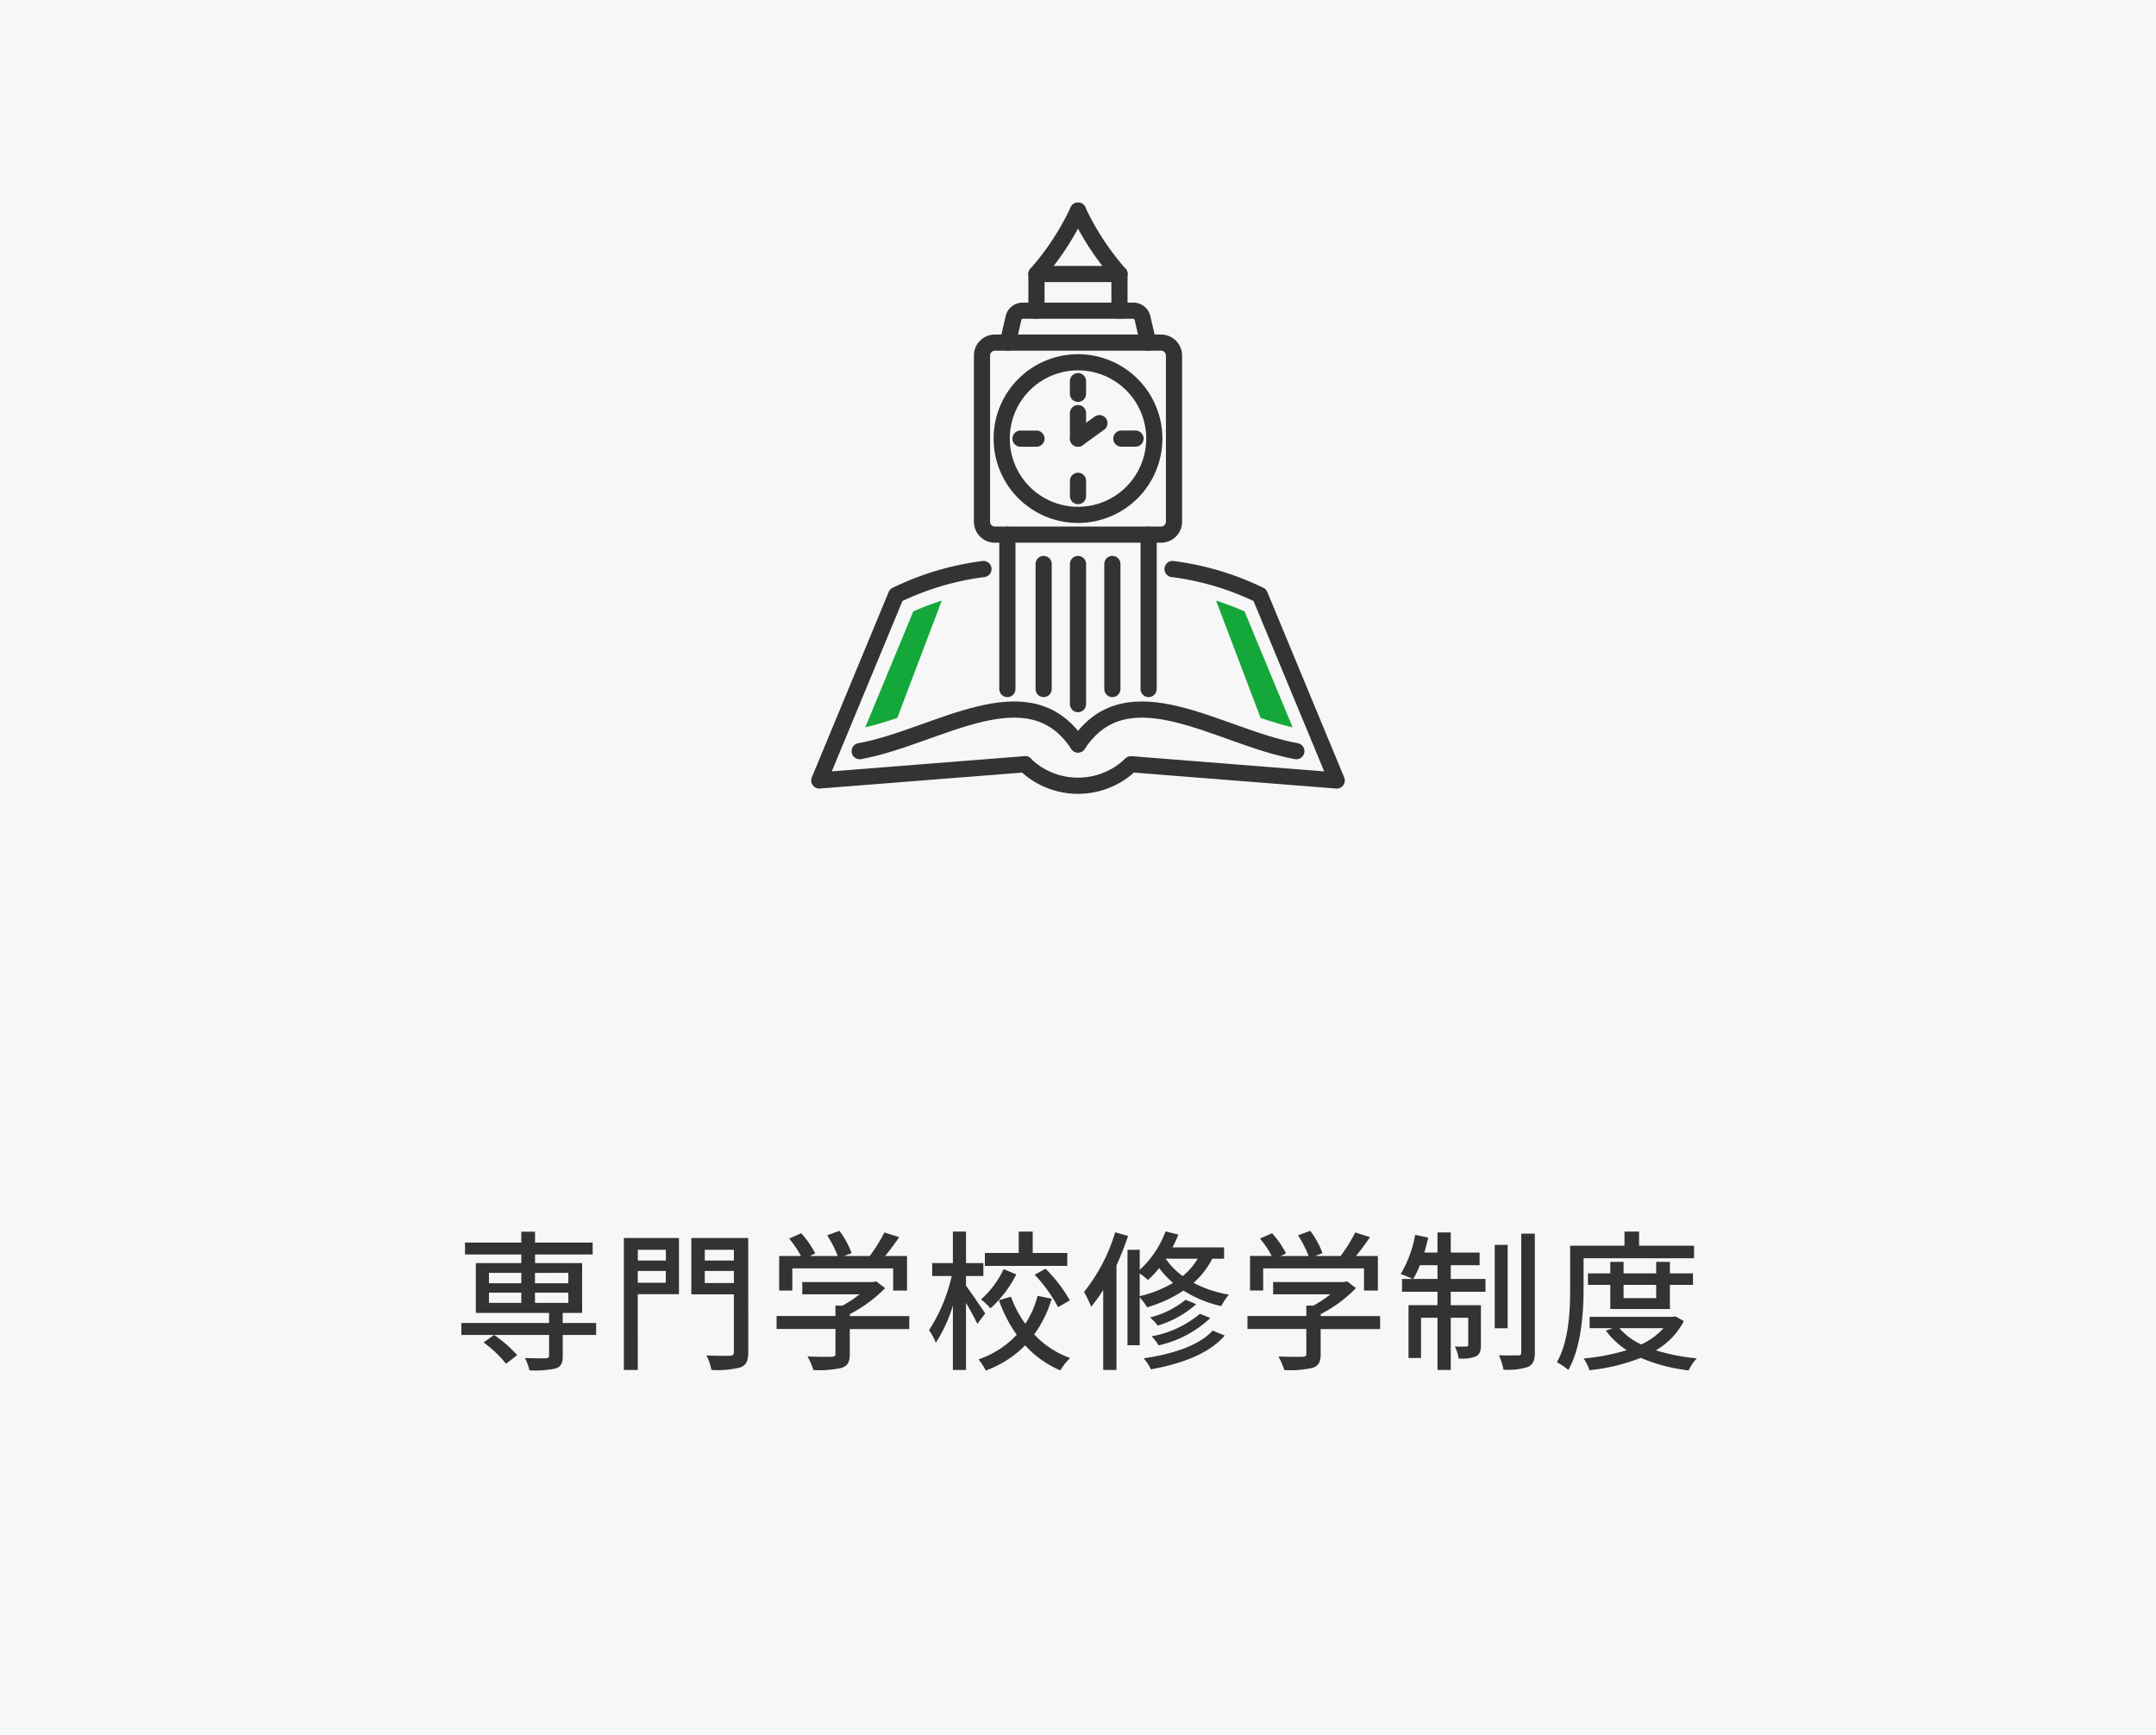 <svg xmlns="http://www.w3.org/2000/svg" width="200" height="161" viewBox="0 0 200 161">
  <g id="card13" transform="translate(-620 -1553)">
    <path id="パス_33759" data-name="パス 33759" d="M0,0H200V161H0Z" transform="translate(620 1553)" fill="#f7f7f7"/>
    <path id="パス_33760" data-name="パス 33760" d="M-52.024-.28a11.592,11.592,0,0,0-2.142-1.876l-.98.7A10.562,10.562,0,0,1-53.06.518Zm-2.618-5.8h3v.952h-3Zm0-1.834h3v.966h-3Zm7.364,0v.966h-3.094V-7.91Zm0,2.786h-3.094v-.952h3.094ZM-44.7-3.262H-47.8V-4.2H-46V-8.82h-4.368v-.8h5.348v-1.106h-5.348v-1.008h-1.274v1.008h-5.222v1.106h5.222v.8H-55.86V-4.2h6.79v.938H-57.2v1.106h8.134v1.9c0,.2-.07.252-.294.266s-1.106,0-1.946-.028a4.919,4.919,0,0,1,.42,1.148A9.1,9.1,0,0,0-48.44.952c.5-.182.644-.5.644-1.162V-2.156H-44.7Zm6.468-6.79v.994h-2.6v-.994ZM-40.838-7V-8.092h2.6V-7Zm3.822-4.144h-5.11V1.092h1.288V-5.936h3.822Zm2.394,4.172v-1.12h2.7v1.12Zm2.7-3.08v.994h-2.7v-.994Zm1.33-1.092h-5.278v5.222h3.948V-.574c0,.252-.084.336-.364.35s-1.26.014-2.184-.028a4.647,4.647,0,0,1,.462,1.344A8.59,8.59,0,0,0-31.3.854c.532-.224.714-.616.714-1.428ZM-26.5-8.33h9.352v2.058h1.288V-9.478h-2.03c.434-.532.9-1.148,1.3-1.75l-1.372-.434A14.713,14.713,0,0,1-19.32-9.478h-2.366L-21-9.744a8.3,8.3,0,0,0-1.134-2.072l-1.134.42a10.369,10.369,0,0,1,.98,1.918h-2.59l.5-.238a8.591,8.591,0,0,0-1.3-1.876l-1.12.5A8.833,8.833,0,0,1-25.7-9.478H-27.72v3.206H-26.5Zm10.85,4.424h-5.516v-.182A12.565,12.565,0,0,0-17.892-6.5l-.84-.63-.28.07h-6.566v1.134h5.32a11.076,11.076,0,0,1-1.582,1.05H-22.5v.966h-5.46v1.2h5.46v2.3c0,.21-.07.266-.35.28s-1.26.014-2.24-.028a7,7,0,0,1,.546,1.26,9.731,9.731,0,0,0,2.618-.2c.574-.2.756-.56.756-1.274V-2.7h5.516ZM-.994-9.758H-4.2v-1.988H-5.5v1.988H-8.638v1.2H-.994ZM-4.018-7.742a13.948,13.948,0,0,1,2.17,3.01l1.092-.63A13.873,13.873,0,0,0-3.01-8.3ZM-6.9-8.26A8.623,8.623,0,0,1-9-5.446a5.5,5.5,0,0,1,.882.826A10.786,10.786,0,0,0-5.726-7.77ZM-8.61-4.144C-8.862-4.536-10-6.216-10.388-6.72v-.9h1.61v-1.2h-1.61v-2.926h-1.218V-8.82h-1.918v1.2h1.806a15.445,15.445,0,0,1-2.1,5.026,5.452,5.452,0,0,1,.63,1.162,13.677,13.677,0,0,0,1.582-3.444V1.092h1.218V-5.124c.406.686.84,1.484,1.05,1.946Zm4.858-1.638a8.582,8.582,0,0,1-1.134,2.59A9.778,9.778,0,0,1-6.216-5.7l-1.12.322A12.848,12.848,0,0,0-5.684-2.17,8.722,8.722,0,0,1-9.226.112a6.246,6.246,0,0,1,.672,1.036A9.9,9.9,0,0,0-4.9-1.19,9.212,9.212,0,0,0-1.638,1.134,5.221,5.221,0,0,1-.728-.014,8.432,8.432,0,0,1-4.06-2.2,11.267,11.267,0,0,0-2.436-5.516Zm7.2-5.894A16.269,16.269,0,0,1,.56-6.146a10.2,10.2,0,0,1,.658,1.372,13.872,13.872,0,0,0,1.12-1.554v7.42H3.57v-9.7c.406-.9.77-1.82,1.078-2.73ZM5.726-7.868c.266.2.6.462.77.616A9.919,9.919,0,0,0,7.532-8.358,7.825,7.825,0,0,0,8.82-6.986,10.916,10.916,0,0,1,5.726-5.754ZM11.1-9.226a6.088,6.088,0,0,1-1.386,1.61,6.479,6.479,0,0,1-1.568-1.6l.014-.014Zm2.45,0v-1.05H8.764a10.082,10.082,0,0,0,.546-1.19L8.12-11.76A9.133,9.133,0,0,1,5.726-8.19v-1.862H4.592V-1.2H5.726V-5.642a6.021,6.021,0,0,1,.686.924A12.222,12.222,0,0,0,9.786-6.272a10.924,10.924,0,0,0,3.5,1.442A6.143,6.143,0,0,1,14-5.894a10.852,10.852,0,0,1-3.276-1.092,7.824,7.824,0,0,0,1.736-2.24Zm-2.24,5.11A9.542,9.542,0,0,1,6.832-2.03a5.157,5.157,0,0,1,.644.84,10.192,10.192,0,0,0,4.8-2.534Zm-1.33-1.3a8.51,8.51,0,0,1-3.3,1.638,4.5,4.5,0,0,1,.714.756,9.342,9.342,0,0,0,3.57-1.988Zm2.506,2.856C11.27-1.19,8.792-.378,6.09.014a4.3,4.3,0,0,1,.672,1.022C9.66.518,12.208-.448,13.608-2.1Zm4.69-5.768H26.53v2.058h1.288V-9.478h-2.03c.434-.532.9-1.148,1.3-1.75l-1.372-.434A14.713,14.713,0,0,1,24.36-9.478H21.994l.686-.266a8.3,8.3,0,0,0-1.134-2.072l-1.134.42a10.369,10.369,0,0,1,.98,1.918H18.8l.5-.238A8.591,8.591,0,0,0,18-11.592l-1.12.5a8.833,8.833,0,0,1,1.092,1.61H15.96v3.206h1.218Zm10.85,4.424H22.512v-.182A12.565,12.565,0,0,0,25.788-6.5l-.84-.63-.28.07H18.1v1.134h5.32a11.076,11.076,0,0,1-1.582,1.05h-.658v.966h-5.46v1.2h5.46v2.3c0,.21-.07.266-.35.28s-1.26.014-2.24-.028a7,7,0,0,1,.546,1.26,9.731,9.731,0,0,0,2.618-.2c.574-.2.756-.56.756-1.274V-2.7h5.516ZM31.094-7.35a7.2,7.2,0,0,0,.616-1.274h1.638V-7.35ZM34.58-8.624h2.674V-9.8H34.58v-1.862H33.348V-9.8H32.13c.126-.448.252-.924.364-1.386l-1.218-.252A10.763,10.763,0,0,1,29.932-7.8a8.483,8.483,0,0,1,1.092.448h-.966v1.19h3.29v1.246H30.66v4.9h1.162V-3.752h1.526V1.092H34.58V-3.752H36.2V-1.26c0,.14-.042.182-.182.182s-.56.014-1.064,0a3.282,3.282,0,0,1,.35,1.106,3.5,3.5,0,0,0,1.624-.2c.364-.2.448-.532.448-1.064V-4.914h-2.8V-6.16H37.8V-7.35H34.58Zm5.278-1.89h-1.2v7.742h1.2Zm1.26-1.036v11c0,.224-.07.294-.294.294s-.994.014-1.778-.014a5.818,5.818,0,0,1,.42,1.33A5.93,5.93,0,0,0,41.748.812c.462-.224.63-.588.63-1.372V-11.55ZM46.9-9.268H57.148V-10.43h-5.1v-1.316H50.694v1.316h-5.04v3.948c0,2.03-.1,4.872-1.232,6.86a5.892,5.892,0,0,1,1.064.714C46.7-1.036,46.9-4.284,46.9-6.482ZM53.634-6.8v1.232H50.61V-6.8Zm1.274,2.24V-6.8H57.05V-7.868H54.908V-8.932H53.634v1.064H50.61V-8.932H49.378v1.064H47.306V-6.8h2.072v2.24ZM54.32-2.786a6.452,6.452,0,0,1-2.072,1.512,6.023,6.023,0,0,1-2.03-1.512Zm1.092-1.092-.238.042H47.46v1.05H49.6l-.63.238A7.453,7.453,0,0,0,50.9-.742a19.519,19.519,0,0,1-4,.77,3.991,3.991,0,0,1,.546,1.092,18.379,18.379,0,0,0,4.76-1.148,15.844,15.844,0,0,0,4.438,1.162A4.636,4.636,0,0,1,57.4.014a18.408,18.408,0,0,1-3.794-.742,6.752,6.752,0,0,0,2.6-2.716Z" transform="translate(720 1679)" fill="#333"/>
    <g id="グループ_8533" data-name="グループ 8533" transform="translate(694.5 1571.041)">
      <g id="グループ_8534" data-name="グループ 8534" transform="translate(1.5 1.5)">
        <path id="パス_32999" data-name="パス 32999" d="M20.587,116.818,1.5,118.326l7.131-17.2a26,26,0,0,1,8.1-2.417" transform="translate(-1.5 -65.46)" fill="none" stroke="#333" stroke-linecap="round" stroke-linejoin="round" stroke-width="1.5"/>
        <path id="パス_33000" data-name="パス 33000" d="M71.676,140.075c4.626-7,13.084-.668,20.254.623" transform="translate(-47.676 -90.551)" fill="none" stroke="#333" stroke-linecap="round" stroke-linejoin="round" stroke-width="1.5"/>
        <path id="パス_33001" data-name="パス 33001" d="M32.709,140.075c-4.626-7-13.084-.668-20.254.623" transform="translate(-8.708 -90.551)" fill="none" stroke="#333" stroke-linecap="round" stroke-linejoin="round" stroke-width="1.5"/>
        <path id="パス_33002" data-name="パス 33002" d="M57.311,116.818A6.736,6.736,0,0,0,58.928,118a7.076,7.076,0,0,0,6.592,0,6.741,6.741,0,0,0,1.616-1.182l19.087,1.508-7.131-17.2a26,26,0,0,0-8.1-2.417" transform="translate(-38.224 -65.46)" fill="none" stroke="#333" stroke-linecap="round" stroke-linejoin="round" stroke-width="1.5"/>
        <path id="パス_33761" data-name="パス 33761" d="M0,0V14.326" transform="translate(17.449 30.057)" fill="none" stroke="#333" stroke-linecap="round" stroke-width="1.5"/>
        <path id="パス_33762" data-name="パス 33762" d="M0,14.325V0" transform="translate(30.551 30.057)" fill="none" stroke="#333" stroke-linecap="round" stroke-width="1.5"/>
        <path id="パス_33763" data-name="パス 33763" d="M1.2,0H16.613a1.2,1.2,0,0,1,1.2,1.2V16.614a1.2,1.2,0,0,1-1.2,1.2H1.2a1.2,1.2,0,0,1-1.2-1.2V1.2A1.2,1.2,0,0,1,1.2,0Z" transform="translate(15.093 12.244)" fill="none" stroke="#333" stroke-linecap="round" stroke-width="1.5"/>
        <path id="パス_33003" data-name="パス 33003" d="M68.111,22.1v-3.4h-7.7v3.4" transform="translate(-40.264 -12.821)" fill="none" stroke="#333" stroke-linecap="round" stroke-linejoin="round" stroke-width="1.5"/>
        <path id="パス_33004" data-name="パス 33004" d="M60.412,7.384A24.774,24.774,0,0,0,64.264,1.5" transform="translate(-40.264 -1.5)" fill="none" stroke="#333" stroke-linecap="round" stroke-linejoin="round" stroke-width="1.5"/>
        <path id="パス_33005" data-name="パス 33005" d="M75.527,7.384A24.783,24.783,0,0,1,71.675,1.5" transform="translate(-47.675 -1.5)" fill="none" stroke="#333" stroke-linecap="round" stroke-linejoin="round" stroke-width="1.5"/>
        <path id="パス_33764" data-name="パス 33764" d="M0,11.6V0" transform="translate(20.812 32.781)" fill="none" stroke="#333" stroke-linecap="round" stroke-width="1.5"/>
        <path id="パス_33765" data-name="パス 33765" d="M0,13V0" transform="translate(24 32.781)" fill="none" stroke="#333" stroke-linecap="round" stroke-width="1.5"/>
        <path id="パス_33766" data-name="パス 33766" d="M0,11.6V0" transform="translate(27.188 32.781)" fill="none" stroke="#333" stroke-linecap="round" stroke-width="1.5"/>
        <path id="パス_33006" data-name="パス 33006" d="M65.662,31.6l-.528-2.289a.87.87,0,0,0-.847-.674H54.021a.87.87,0,0,0-.847.674L52.645,31.6" transform="translate(-35.153 -19.355)" fill="none" stroke="#333" stroke-linecap="round" stroke-linejoin="round" stroke-width="1.5"/>
        <path id="パス_33007" data-name="パス 33007" d="M65.135,49.725A7.078,7.078,0,1,0,58.057,56.8,7.078,7.078,0,0,0,65.135,49.725Z" transform="translate(-34.057 -28.575)" fill="none" stroke="#333" stroke-linecap="round" stroke-linejoin="round" stroke-width="1.5"/>
        <path id="パス_33767" data-name="パス 33767" d="M0,2.366V0" transform="translate(24 18.784)" fill="none" stroke="#333" stroke-linecap="round" stroke-width="1.5"/>
        <path id="パス_33768" data-name="パス 33768" d="M0,1.437,1.988,0" transform="translate(24 19.713)" fill="none" stroke="#333" stroke-linecap="round" stroke-width="1.5"/>
        <path id="パス_33769" data-name="パス 33769" d="M0,1.182V0" transform="translate(23.998 15.817)" fill="none" stroke="#333" stroke-linecap="round" stroke-width="1.5"/>
        <path id="パス_33770" data-name="パス 33770" d="M1.482,0H0" transform="translate(18.666 21.153)" fill="none" stroke="#333" stroke-linecap="round" stroke-width="1.5"/>
        <path id="パス_33771" data-name="パス 33771" d="M0,0V1.421" transform="translate(24.002 25.064)" fill="none" stroke="#333" stroke-linecap="round" stroke-width="1.5"/>
        <path id="パス_33772" data-name="パス 33772" d="M0,0H1.316" transform="translate(28.019 21.149)" fill="none" stroke="#333" stroke-linecap="round" stroke-width="1.5"/>
        <path id="パス_33008" data-name="パス 33008" d="M13.962,119.052c.96-.226,1.963-.537,2.974-.88l4.128-10.881a25.775,25.775,0,0,0-2.641,1Z" transform="translate(-9.7 -71.111)" fill="#14a83b"/>
        <path id="パス_33009" data-name="パス 33009" d="M116.231,119.052c-.96-.226-1.963-.537-2.974-.88l-4.128-10.881a25.743,25.743,0,0,1,2.641,1Z" transform="translate(-72.32 -71.111)" fill="#14a83b"/>
      </g>
    </g>
  </g>
</svg>
